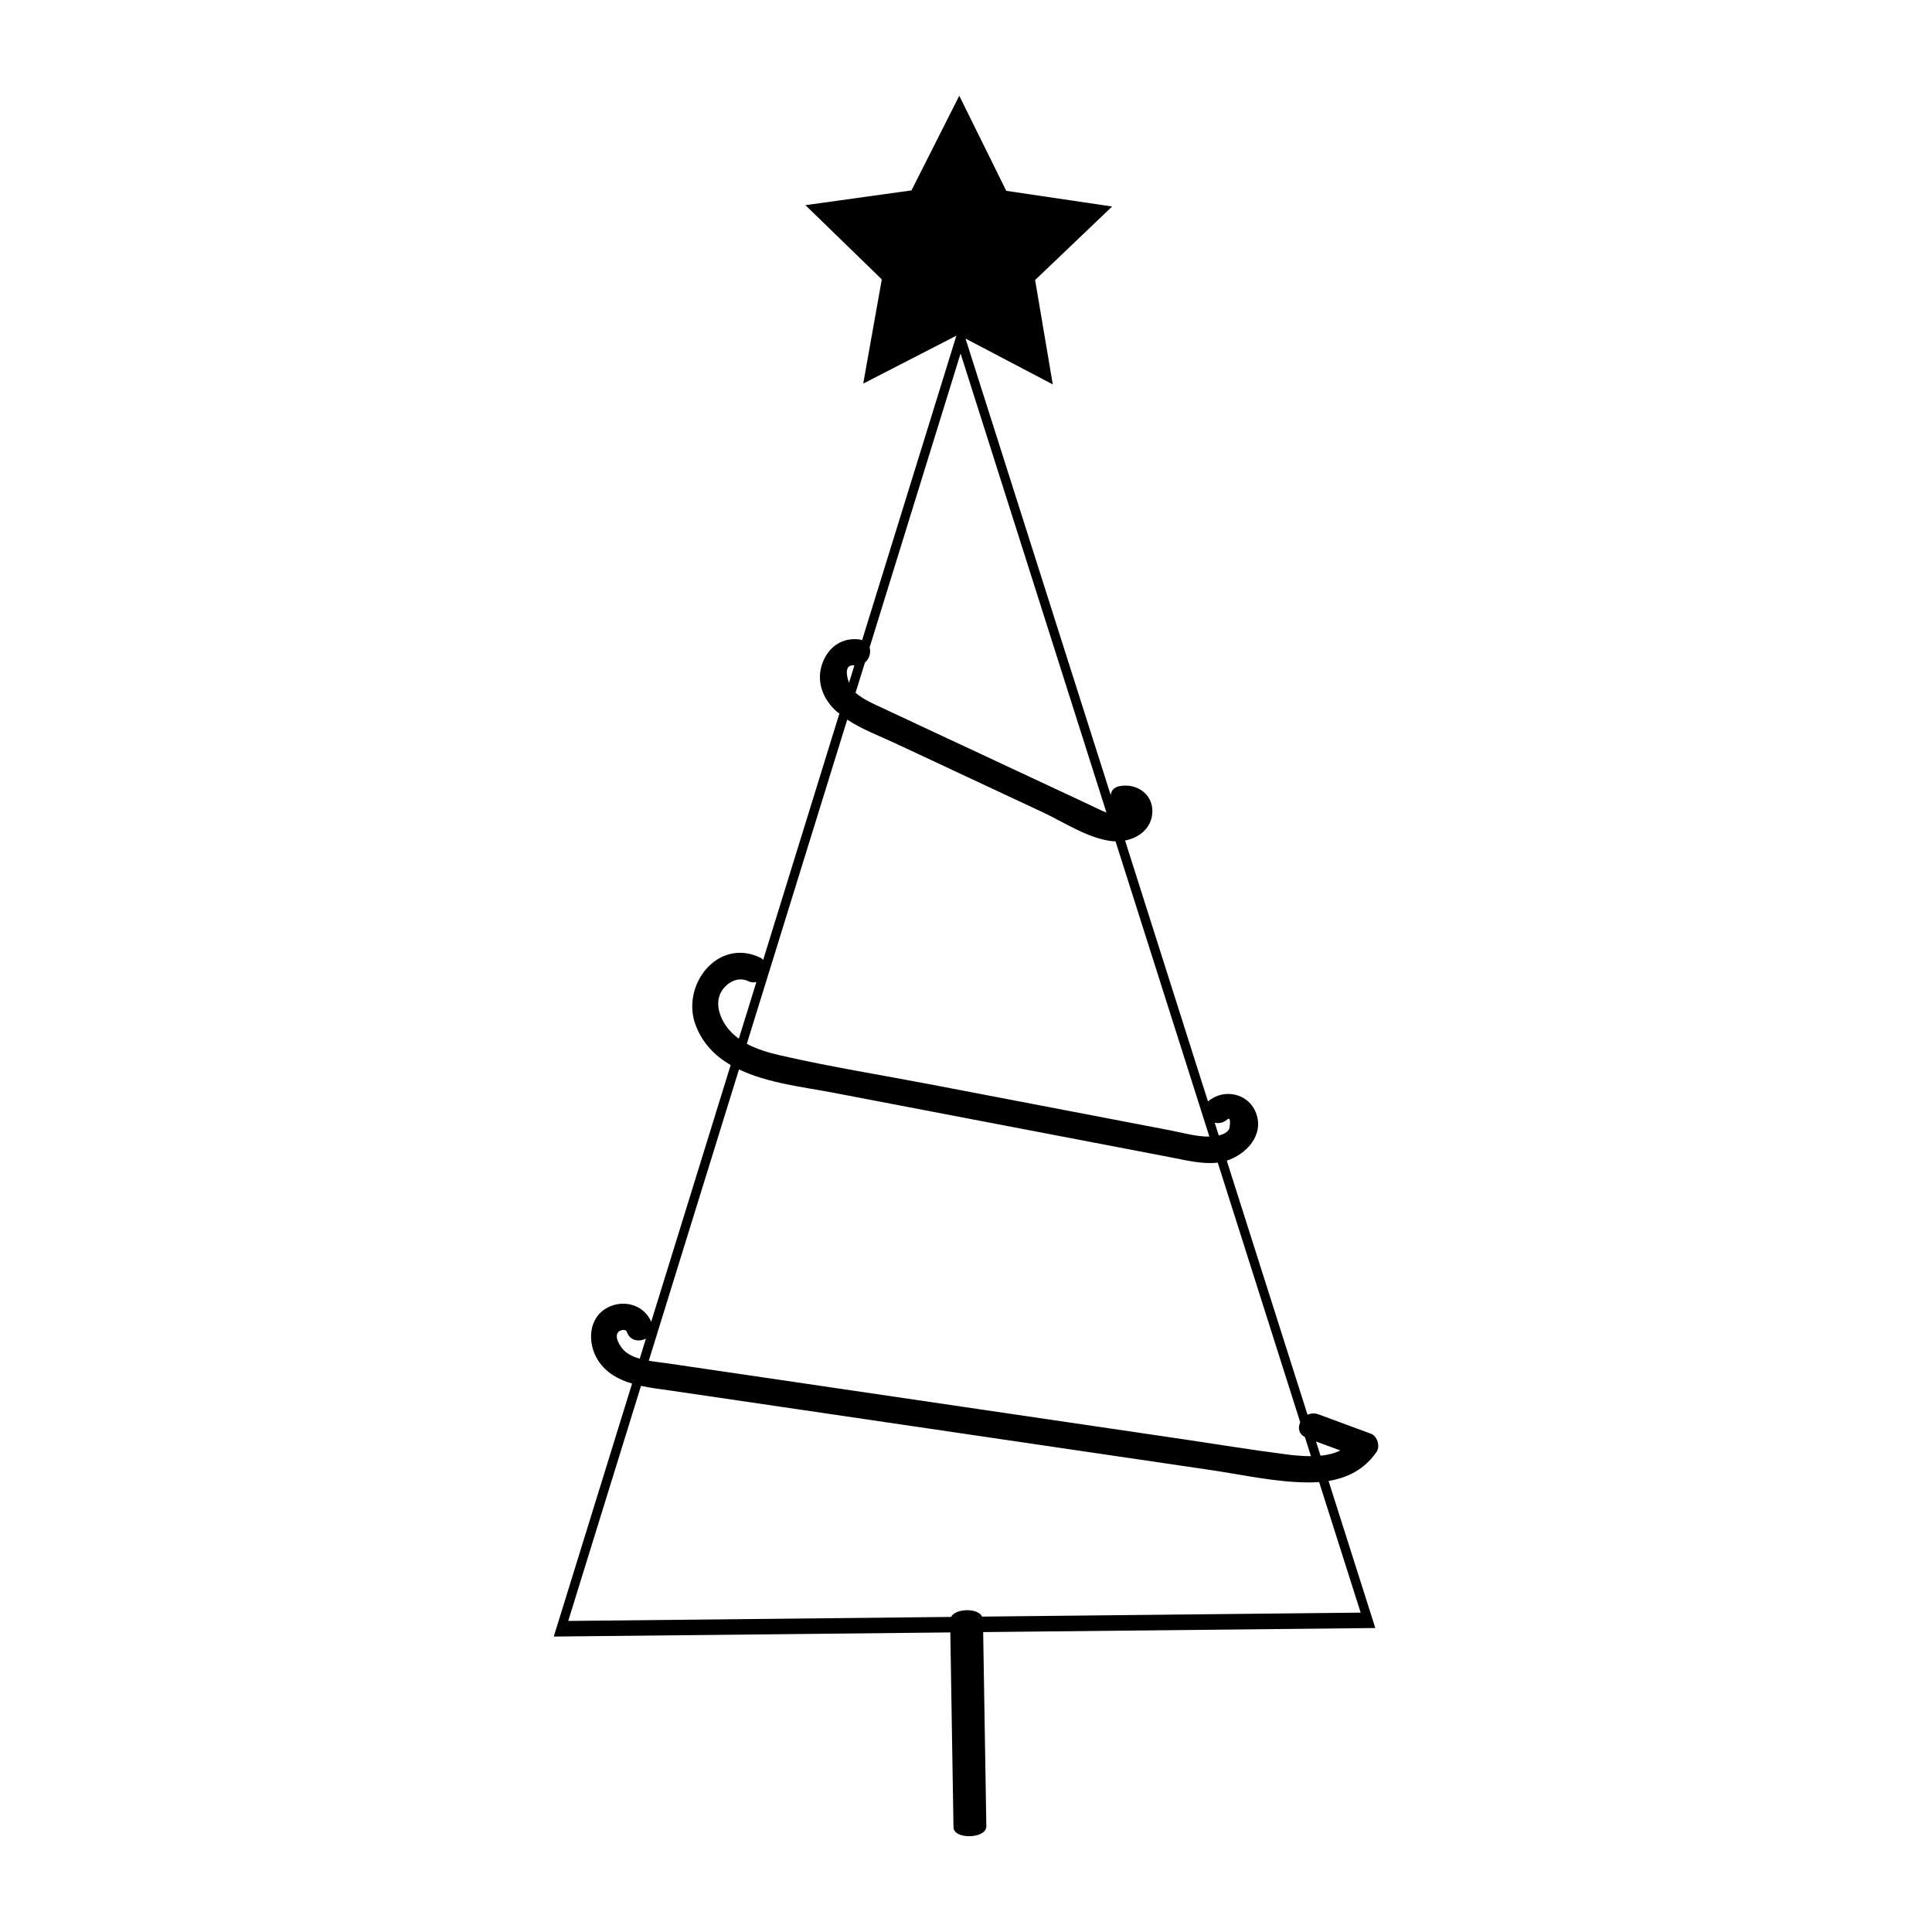 <?xml version="1.0" encoding="utf-8"?>
<!-- Generator: Adobe Illustrator 25.0.0, SVG Export Plug-In . SVG Version: 6.00 Build 0)  -->
<svg version="1.1" id="Layer_1" xmlns="http://www.w3.org/2000/svg" xmlns:xlink="http://www.w3.org/1999/xlink" x="0px" y="0px"
	 viewBox="0 0 360 360" style="enable-background:new 0 0 360 360;" xml:space="preserve">
<style type="text/css">
	.st0{fill-rule:evenodd;clip-rule:evenodd;fill:#282829;}
	.st1{opacity:0.91;enable-background:new    ;}
	.st2{fill:#1F1A17;stroke:#1F1A17;stroke-width:0.076;}
	.st3{fill:#1F1A17;}
	.st4{fill:none;stroke:#1F1A17;stroke-width:3;stroke-linecap:round;stroke-linejoin:round;}
	.st5{fill:none;stroke:#1F1A17;}
	.st6{fill:none;}
</style>
<g>
	<g>
		<path d="M255.47,267.16c-3.27-1.21-6.54-2.41-9.8-3.62c-0.74-0.27-1.44-0.2-2.03,0.08l-15.05-47.35c3.64-1.18,6.93-4.72,5.5-8.75
			c-1.38-3.86-6.08-4.79-9-2.28l-15.45-48.62c2.54-0.49,4.82-2.21,5.07-5c0.31-3.58-2.87-5.76-6.12-5.13
			c-1.05,0.2-1.53,0.88-1.63,1.65l-27.05-85.05l16.26,8.54l-3.29-19.45l14.35-13.7l-19.73-2.92l-8.75-17.72l-8.91,17.64l-19.76,2.75
			l14.23,13.83l-3.46,19.42l17.36-8.93l-17.57,56.75c-0.13-0.04-0.22-0.11-0.37-0.13c-3.25-0.46-5.86,1.29-7,4.35
			c-1.22,3.26-0.06,6.51,2.39,8.86c0.23,0.22,0.51,0.38,0.75,0.58l-14.2,45.89c-0.16-0.14-0.31-0.3-0.53-0.4
			c-7.95-3.82-14.86,5.17-12.05,12.59c1.29,3.41,3.64,5.74,6.52,7.42l-14.81,47.84c-1.3-3.12-5.05-4.22-8.05-2.69
			c-3.73,1.89-3.91,6.71-1.82,9.92c1.51,2.31,3.79,3.54,6.31,4.28l-14.59,47.14l73.89-0.77c0.2,12.1,0.4,24.2,0.59,36.3
			c0.04,2.35,6.15,2.17,6.12-0.18c-0.2-12.06-0.39-24.12-0.59-36.18l73.07-0.76l-8.71-27.4c3.6-0.6,6.76-2.21,8.97-5.46
			C257.21,269.48,256.62,267.58,255.47,267.16z M228.67,208.6c0.84-0.74,0.45,1.65,0.35,1.81c-0.4,0.66-1.14,0.99-1.92,1.17
			l-0.76-2.39C227.1,209.38,227.95,209.24,228.67,208.6z M161.17,123.45c0.83-0.69,1.15-1.86,0.87-2.82l16.95-54.76l27.18,85.53
			c-1.21-0.44-2.39-1.09-3.54-1.62c-2.38-1.11-4.75-2.22-7.13-3.33c-5.26-2.46-10.53-4.92-15.79-7.38
			c-5.09-2.38-10.19-4.75-15.28-7.14c-1.7-0.8-3.58-1.59-5.01-2.85L161.17,123.45z M159.2,123.99l-1,3.24
			C157.64,125.71,157.41,123.74,159.2,123.99z M157.87,134.09c2.73,1.82,5.99,3.03,8.86,4.37c4.58,2.14,9.17,4.28,13.75,6.43
			c4.58,2.14,9.17,4.28,13.75,6.43c4.06,1.9,8.69,5.03,13.22,5.44c0.14,0.01,0.27,0,0.41,0l17.49,55.03c-2.43,0.03-5-0.73-7.36-1.18
			c-4.85-0.93-9.7-1.86-14.55-2.79c-9.9-1.9-19.8-3.79-29.7-5.69c-9.44-1.81-19-3.33-28.37-5.48c-2.09-0.48-4.28-1.12-6.21-2.15
			L157.87,134.09z M134.61,190.03c-0.92-1.84-1.19-3.95,0.08-5.68c1.09-1.47,2.97-2.37,4.72-1.53c0.55,0.26,1.05,0.27,1.53,0.17
			l-3.27,10.55C136.42,192.64,135.35,191.5,134.61,190.03z M137.7,199.27c5.34,2.56,12.05,3.29,17.4,4.31
			c12.12,2.32,24.24,4.64,36.37,6.96c6.06,1.16,12.12,2.32,18.18,3.48c2.83,0.54,5.66,1.08,8.49,1.63c2.86,0.55,5.84,1.32,8.77,0.99
			l15.37,48.38c-0.47,1-0.3,2.16,0.87,2.75l1.13,3.57c-1.68,0-3.34-0.17-4.76-0.36c-6.36-0.82-12.7-1.86-19.05-2.8
			c-12.77-1.88-25.54-3.76-38.31-5.64c-12.77-1.88-25.54-3.76-38.31-5.64c-6.49-0.95-12.97-1.9-19.46-2.86
			c-1.06-0.16-2.29-0.27-3.5-0.49L137.7,199.27z M116.22,251.58c-0.62-0.63-1.87-2.48-0.99-3.4c0.34-0.35,1.37-0.61,1.57-0.01
			c0.58,1.71,2.33,1.92,3.56,1.25l-1.16,3.76C118.07,252.85,117.01,252.37,116.22,251.58z M253.54,300.49l-70.55,0.74
			c-0.73-1.64-4.94-1.56-5.77,0.06l-71.34,0.75l13.56-43.8c1.91,0.41,3.88,0.64,5.69,0.9c6.69,0.98,13.38,1.97,20.07,2.95
			c26.76,3.94,53.52,7.87,80.27,11.81c6.12,0.9,12.42,2.35,18.64,2.33c0.57,0,1.13-0.03,1.69-0.07L253.54,300.49z M246.06,271.25
			l-0.84-2.65c1.51,0.56,3.01,1.11,4.52,1.67C248.64,270.82,247.38,271.12,246.06,271.25z"/>
	</g>
</g>
</svg>
